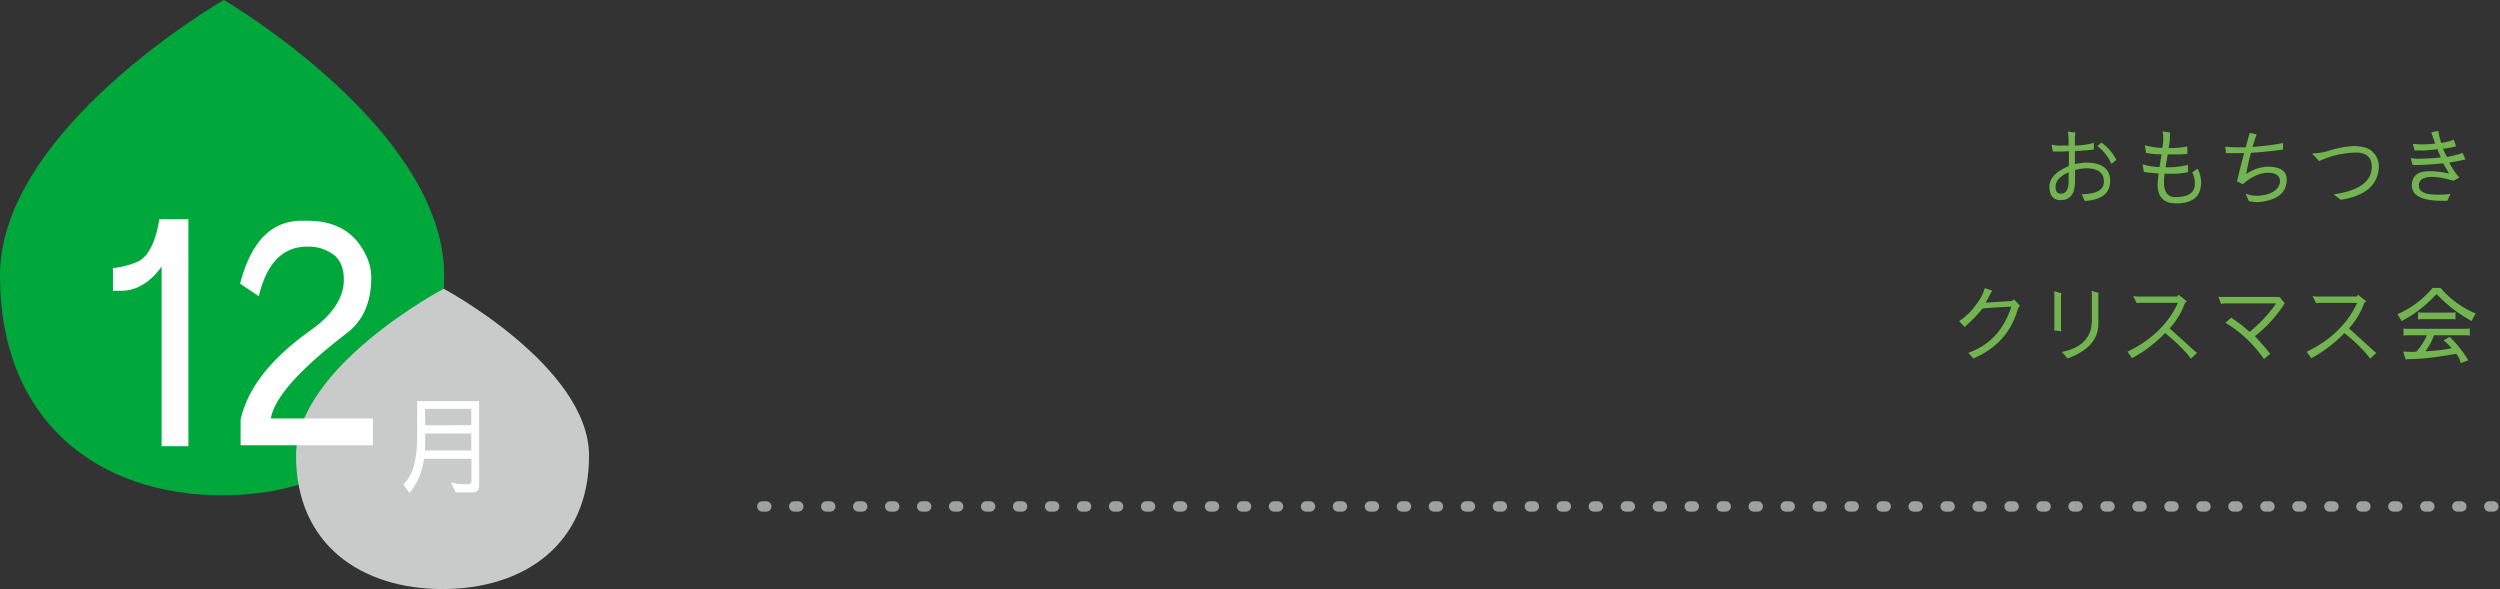 <svg xmlns="http://www.w3.org/2000/svg" width="721.5px" height="170px" viewBox="0 0 721.5 170"><rect x="0" y="0" width="721.5" height="170" fill="#333333" stroke="none"/><defs><style>.cls-1{fill:none;stroke:#9fa0a0;stroke-linecap:round;stroke-linejoin:round;stroke-width:3px;stroke-dasharray:1.15 8.08;}.cls-2{fill:#71B450;}.cls-3{fill:#00a83b;}.cls-4{fill:#c9caca;}.cls-5{fill:#fff;}</style></defs><title>year-st09_pc</title><g id="レイヤー_2" data-name="レイヤー 2"><g id="design"><line class="cls-1" x1="220" y1="146.16" x2="720" y2="146.16"/><path class="cls-2" d="M607.19,52.46c0-2.6-1.72-3.89-5.16-3.89a14.06,14.06,0,0,0-3.17.5v3.19q0,5.48-4.12,5.5h0q-3.15,0-3.27-3.74v-.15c0-2.41,1.88-4.4,5.62-5.95V43.65a16.58,16.58,0,0,0-1.77.09l-2.88,0-.34-2a10.13,10.13,0,0,0,2.9.27H597V40.5a15.72,15.72,0,0,0-.22-2.52l2.21.29a8.66,8.66,0,0,0-.17,1.42V42a20.14,20.14,0,0,0,5.48-.79v1.94c-1.56.19-3.38.34-5.48.46V47.3c1.7-.24,2.73-.37,3.1-.37q7.11,0,7.08,5.31T601.67,58l-.89-1.94C605.06,56,607.19,54.78,607.19,52.46ZM597,49.74q-3.76,1.63-3.77,4.2v0c0,1.29.51,1.94,1.51,1.94h.05c1.49,0,2.23-1.21,2.21-3.65Zm12.34-2.42a12.48,12.48,0,0,0-4.08-5.18l1.22-1a13.89,13.89,0,0,1,4.3,5Z"/><path class="cls-2" d="M624.3,40.17a11,11,0,0,0-.17-2.24l2.11.29v1.11a15.56,15.56,0,0,1-.4,3.41,28.31,28.31,0,0,0,5.42-.46l0,2.11a22,22,0,0,1-2.52.17h-3.14l-.62,3.7a23.07,23.07,0,0,0,6.5-.7v2.11a20.59,20.59,0,0,1-5.18.46l-1.59,0a17.1,17.1,0,0,0-.19,2.43q0,4.32,3.31,4.32,5.6,0,5.59-3.77a6.33,6.33,0,0,0-.76-3.36l1.58-1.06a9.25,9.25,0,0,1,1,3.8,7.59,7.59,0,0,1-.46,2.83q-1.37,3.38-6.79,3.38c-3.52,0-5.29-1.81-5.3-5.45.05-.88.14-1.95.29-3.21a26.6,26.6,0,0,1-4.28-.46l-.33-2.16a16.8,16.8,0,0,0,4.87.79l.58-3.67a24.16,24.16,0,0,1-4.47-.41L619,41.92a23.34,23.34,0,0,0,5,.77A8.76,8.76,0,0,0,624.3,40.17Z"/><path class="cls-2" d="M642.18,42.33c1.31.13,2.47.19,3.48.19l2.45,0,1.15-4.16,2,.41c-.43,1.28-.83,2.49-1.18,3.63a81.23,81.23,0,0,0,8.81-1.11l0,1.87q-5.08.7-9.24.94a47.28,47.28,0,0,0-1.37,6.12,11.48,11.48,0,0,1,6.1-2.11q5.56,0,5.57,3.67,0,5.57-7.59,6.5a8.38,8.38,0,0,1-1.15.05A10.23,10.23,0,0,1,649,58l-.91-2.09a9.89,9.89,0,0,0,3.26.58c.37,0,.74,0,1.11-.05,3.36-.45,5.21-1.76,5.57-3.94q0-2.64-3.48-2.64h0c-2.33,0-4.76,1.11-7.27,3.32l-1.68-.82q.81-3.57,2.06-8.16c-1,0-1.92,0-2.78,0s-1.67,0-2.42,0Z"/><path class="cls-2" d="M673.5,56.1q10.92-1.6,11-7.92,0-4.12-4.52-4.15a26.34,26.34,0,0,0-10.68,2.47l-2.06-2.23a16.24,16.24,0,0,0,4.42-.62,28,28,0,0,1,7.46-1.49q4.23,0,5.76,1.8a5.78,5.78,0,0,1,1.66,4.13q-.32,7.92-11,9.57Z"/><path class="cls-2" d="M702,51.06q-3.93,0-3.93,2.48v.16q.12,2.47,5.25,2.48a23.57,23.57,0,0,0,3.89-.22l-.91,2c-.63,0-1.2,0-1.73,0-5.66-.07-8.5-1.54-8.5-4.44,0-2.74,1.65-4.1,5-4.1a23.66,23.66,0,0,1,5.73.69l-1.72-3a71.84,71.84,0,0,1-7.71.51h-1.1l-.55-2a14.7,14.7,0,0,0,1.84.19q3.15,0,6.87-.36l-1-2.4a34.37,34.37,0,0,1-4.32.38c-1,0-1.8,0-2.26,0l-.53-1.92c1.22.12,2.16.17,2.83.17s1.91-.08,3.65-.24l-1.15-3.26,2.06-.41a17.51,17.51,0,0,0,.84,3.48,16,16,0,0,0,3.63-.94l.65,1.92a24,24,0,0,1-3.75.68,11.77,11.77,0,0,0,1.13,2.37,32.39,32.39,0,0,0,4.54-1.13l.76,1.88-4.63.91a18.91,18.91,0,0,0,2.88,4.29l-1.63.94-2.11-.53A16,16,0,0,0,702,51.06Z"/><path class="cls-2" d="M565.41,92.68A18,18,0,0,0,570.23,88a14,14,0,0,0,2.59-4.87l2.14.74a3,3,0,0,1-.19.34c-.13.19-.43.74-.91,1.65s-.78,1.41-.84,1.49l7.75-.5.41-.51,1.75,1.85-.55.89q-2.75,10-12.87,14.4l-1.44-1.66q9.2-3.28,12.39-13.32c-4.44.21-7.19.39-8.28.53A37.86,37.86,0,0,1,568,93.45l-1,.93Z"/><path class="cls-2" d="M592.89,85.17a8,8,0,0,0-.08-1.13l2.12.6a3.09,3.09,0,0,0-.12.91v9a5,5,0,0,0,.12,1.08l-2.12-.29.08-1.06Zm2.16,16.39q8.66-1.71,8.66-9.17v-7.2a4.79,4.79,0,0,0-.14-1.27l2.11.62a2.16,2.16,0,0,0-.1.63v8.28q0,6.8-8.88,10Z"/><path class="cls-2" d="M615.63,85.46a12.32,12.32,0,0,0,2.28.12h10.44l.39-.53L631.19,87l-.6.38a21.81,21.81,0,0,1-4.42,7.39l7,6.34a5.78,5.78,0,0,0,.91.72l-1.78,1.68a23.19,23.19,0,0,0-2.47-2.86,46.08,46.08,0,0,0-5-4.51,39,39,0,0,1-9.55,7.25L614,101.49q10.37-5,14.57-14.11H618.3a7.25,7.25,0,0,0-1.61.12Z"/><path class="cls-2" d="M653.38,103.62a36.19,36.19,0,0,0-11.11-10.46l1.61-1.46a32.57,32.57,0,0,1,5.33,4.1,39.73,39.73,0,0,0,7.68-8.23H642.22a5.73,5.73,0,0,0-1.22.12l-.79-2.11a2.43,2.43,0,0,0,.74.12h16.92l1.51,1.8A36.7,36.7,0,0,1,650.77,97q1.41,1.56,3.33,3.75a15.28,15.28,0,0,0,1.13,1.34Z"/><path class="cls-2" d="M667.38,85.46a12.32,12.32,0,0,0,2.28.12h10.45l.38-.53L682.94,87l-.6.38a21.81,21.81,0,0,1-4.42,7.39l7,6.34a5.78,5.78,0,0,0,.91.72l-1.78,1.68a23.19,23.19,0,0,0-2.47-2.86,46.08,46.08,0,0,0-5-4.51,39,39,0,0,1-9.55,7.25l-1.32-1.87q10.37-5,14.57-14.11H670.05a7.25,7.25,0,0,0-1.61.12Z"/><path class="cls-2" d="M713.3,92.63a39,39,0,0,1-10-7.68h-.24a35,35,0,0,1-9.94,7.71l-1.22-2a27.1,27.1,0,0,0,10.13-7.56h2.33a26.73,26.73,0,0,0,10.1,7.37Zm-3.14,12.19a5.91,5.91,0,0,0-1.3-2.71c-3.56.64-6.92,1.11-10.08,1.39-1.71.1-2.85.15-3.43.15a2.65,2.65,0,0,0-1.05.14l-.77-2.35a20.66,20.66,0,0,0,2.28.1,6.55,6.55,0,0,0,1.58-.08,17.23,17.23,0,0,0,3-4.7H694.7a4.32,4.32,0,0,0-1.05.12V94.77a4,4,0,0,0,1.05.12h17a4.46,4.46,0,0,0,1.08-.12v2.11a4.46,4.46,0,0,0-1.08-.12h-9.24a18.12,18.12,0,0,1-2.47,4.61,50.29,50.29,0,0,0,7.58-.87c-.65-.72-1.12-1.2-1.41-1.46l-.94-.84,1.78-1,1.58,1.68a37,37,0,0,1,2.5,3.14l1.27,1.94ZM698.9,92.1a4.32,4.32,0,0,0-1,.12h-.05V90.09a3.08,3.08,0,0,0,1.1.12h8.6a3.08,3.08,0,0,0,1.1-.12v2.13a3.14,3.14,0,0,0-.89-.12Z"/><path class="cls-3" d="M128.19,79.53c0,42.41-28.7,63.41-64.1,63.41S0,121.94,0,79.53,64.59,0,64.59,0,128.19,37.11,128.19,79.53Z"/><path class="cls-4" d="M170,131.55c0,25.72-18.93,38.45-42.28,38.45s-42.28-12.73-42.28-38.45,42.61-48.22,42.61-48.22S170,105.83,170,131.55Z"/><path class="cls-5" d="M46.64,76.93q-5.05,7-11.79,7H32.6V77.38a24.42,24.42,0,0,0,7.2-1.89Q44.3,73.33,46,63.25h8.37v65.52H46.64Z"/><path class="cls-5" d="M88.7,71.17q-10.62,0-14,14.31l-5.4-3.6Q73.94,63.7,87.08,63.7H88.7q12,0,16.74,9.63a14.63,14.63,0,0,1,1.71,6.75q0,10.71-7.11,16.11Q79.7,111.76,78.17,120.76H107.6v7.74H69.44v-7.38q3-13.5,19.89-25.56,9.9-6.93,9.9-14.85,0-5-3.06-7.29A12.26,12.26,0,0,0,88.7,71.17Z"/><path class="cls-5" d="M138.29,140q0,2.1-1.77,2.1h-5l-1.38-2.88a17.53,17.53,0,0,0,4.92.54q1-.09,1-.66v-6.69H122.36a19.17,19.17,0,0,1-4.17,9.87l-1.8-2.49q4-3.54,4-13.68V115.76h17.88ZM136,130v-4.89H122.69v2.58q0,1.17-.09,2.31Zm0-7.29V118H122.69v4.74Z"/></g></g></svg>
